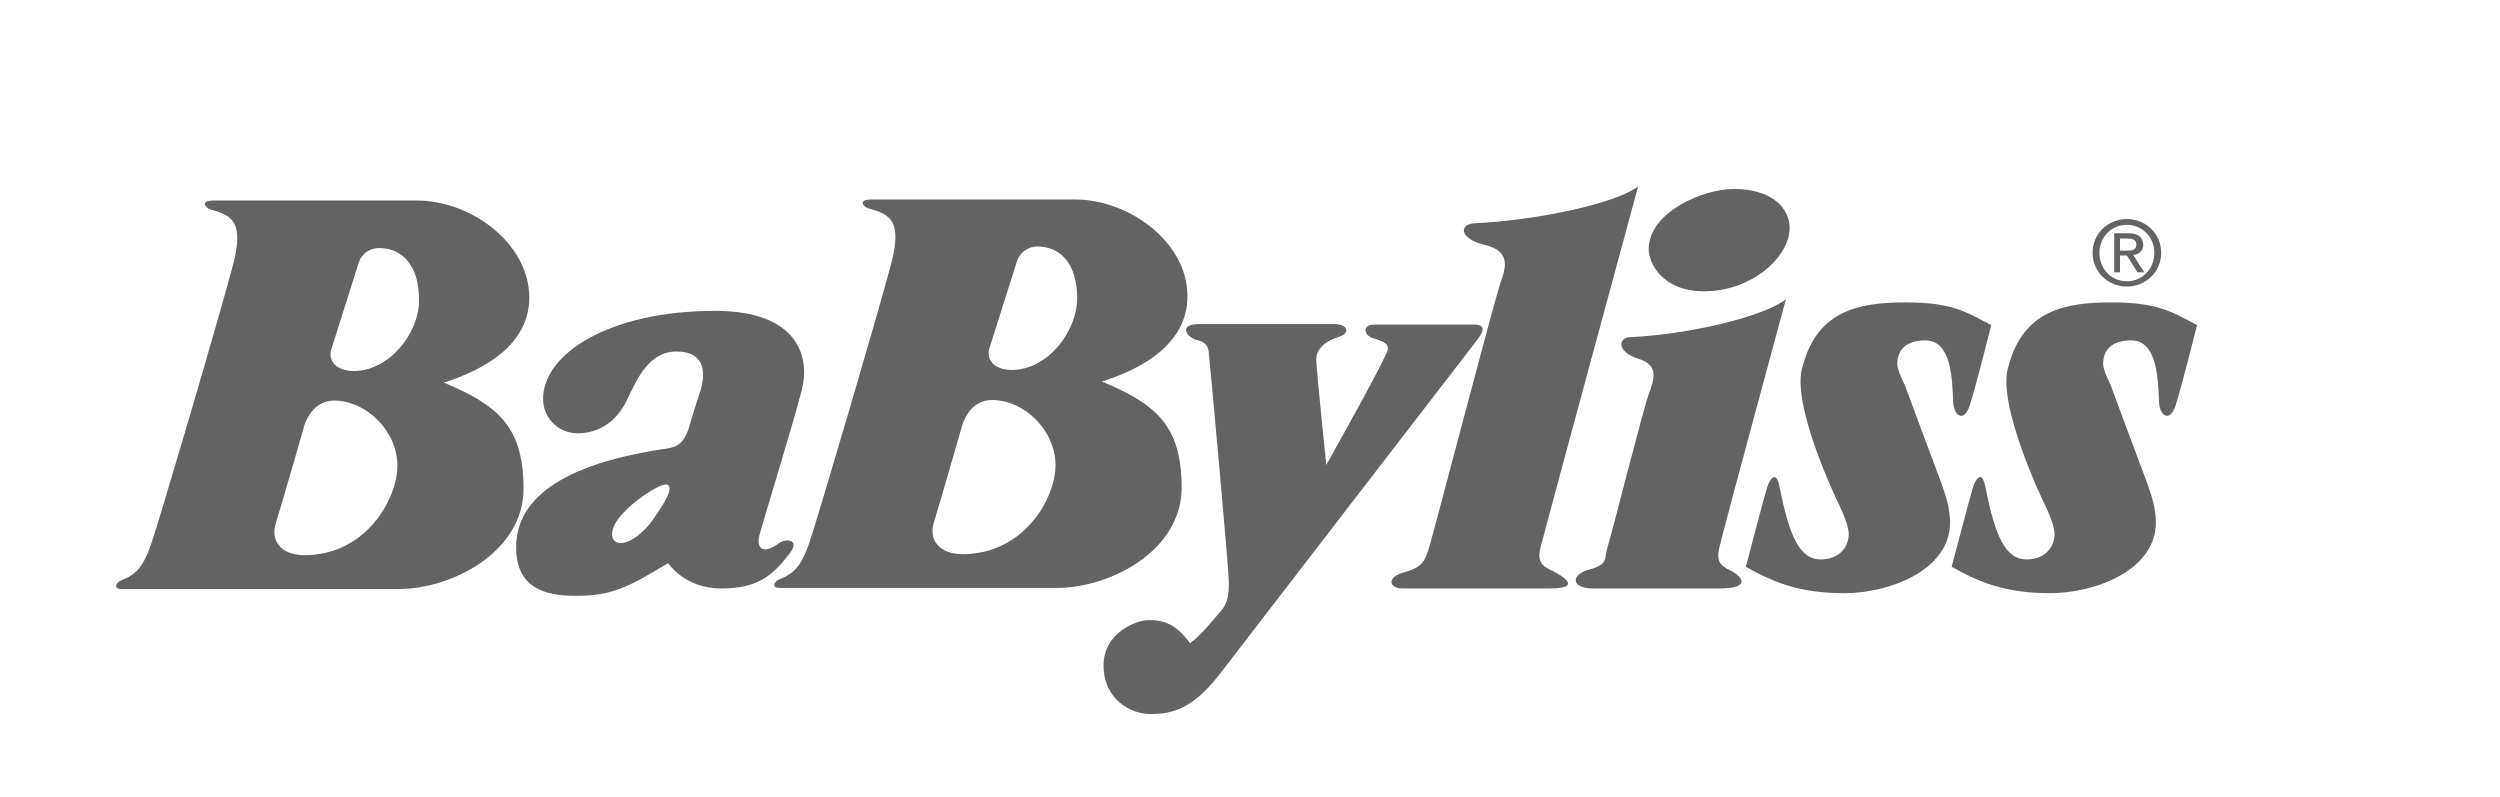 <?xml version="1.0" encoding="utf-8"?>
<!-- Generator: Adobe Illustrator 23.0.6, SVG Export Plug-In . SVG Version: 6.00 Build 0)  -->
<svg version="1.1" id="Layer_1" xmlns="http://www.w3.org/2000/svg" xmlns:xlink="http://www.w3.org/1999/xlink" x="0px" y="0px"
	 viewBox="0 0 473.7 151.1" style="enable-background:new 0 0 473.7 151.1;" xml:space="preserve">
<style type="text/css">
	.st0{fill:#646363;}
</style>
<g>
	<path class="st0" d="M79,38H40.5c-2.8,0-1.5,1.4-0.6,1.7c4.2,1.1,6.3,2.5,4.3,10.3c-2,7.8-14.1,49-15.6,53.2
		c-1.5,4.2-2.7,5.6-5.7,6.8c-1.1,0.5-1.3,1.6,0,1.6h52.7c10,0,23.6-7,23.6-19c0-12-5.1-15.9-15.1-20.1c7.8-2.5,16.2-7.2,16.2-16.2
		C100.2,46.1,89.3,38,79,38 M67,70.3c-3.3,0-5.1-2-4.1-4.5l5-15.8c0.6-2.2,2.5-3,3.9-3c4.7,0,7.6,3.6,7.6,9.8
		C79.5,62.9,73.9,70.3,67,70.3 M57.7,105.2c-4.2,0-6.6-2.5-5.4-6.2c1.2-3.8,5.4-18.5,5.4-18.5c1.2-3.3,3.4-4.6,5.6-4.6
		c6.1,0,12,5.8,12,12.3C75.3,94.7,69.2,105.2,57.7,105.2"/>
	<path class="st0" d="M203.7,37.8h-38.5c-2.8,0-1.6,1.4-0.6,1.7c4.2,1.1,6.3,2.5,4.3,10.3c-2,7.8-14.1,48.9-15.6,53.2
		c-1.5,4.2-2.7,5.6-5.7,6.8c-1.1,0.5-1.3,1.6,0,1.6h52.7c10,0,23.6-7,23.6-19c0-12-5.1-15.9-15.1-20.1c7.8-2.5,16.2-7.2,16.2-16.2
		C225,45.9,214,37.8,203.7,37.8 M191.7,70.1c-3.3,0-5.1-2-4.1-4.5l5-15.8c0.6-2.2,2.5-3.1,3.9-3.1c4.7,0,7.6,3.6,7.6,9.8
		S198.6,70.1,191.7,70.1 M182.4,105c-4.2,0-6.6-2.5-5.4-6.2c1.2-3.8,5.4-18.5,5.4-18.5c1.2-3.3,3.4-4.5,5.6-4.5
		c6.1,0,12,5.8,12,12.3C200,94.6,193.9,105,182.4,105"/>
	<path class="st0" d="M135.5,58.9c-20,0-32.6,8.1-32.6,16.7c0,3.3,2.6,6.5,6.6,6.5c3.9,0,7.3-2.2,9.2-6.1c1.9-3.9,4.1-9.4,9.5-9.4
		c5.5,0,5.6,4.2,4.4,7.8c-1.2,3.6-2.2,7.1-2.2,7.1c-1.1,2.8-2.3,3.3-4.8,3.6c-21.7,3.3-27.8,10.9-27.8,18.6c0,7.6,5.3,9.2,11.2,9.2
		c6.7,0,9.7-1.4,17.6-6.2c0,0,3.1,4.8,10,4.8c6.9,0,9.7-2.3,13.1-6.7c1.2-1.7,0.6-2.4-0.5-2.4c-0.5,0-1.2,0.2-1.7,0.6
		c-1.1,0.8-2,1.1-2.5,1.1c-1.2,0-1.5-1.4-1.1-2.7c0.5-2,6.3-20.8,8-27.4C153.6,67.5,151.1,58.9,135.5,58.9 M117.6,102.9
		c-2,0-2.5-2.6,0.5-5.7c1.7-2,6.5-5.4,8.1-5.4c0.1,0,0.3,0,0.4,0.1c0.9,0.8-0.5,3.2-3.4,7.3C120.9,101.9,118.9,102.9,117.6,102.9"/>
	<path class="st0" d="M279.4,61.5h-18.9c-2.7,0-1.9,2.2-0.3,2.6c1.6,0.5,2.8,0.8,2.8,2c0,1.2-11.7,22-11.7,22s-1.9-18.4-1.9-20
		c0-1.6,1.2-3.3,4.1-4.2c2.8-0.9,1.5-2.5-0.6-2.5h-25.7c-4.2,0-2.2,2.8-0.1,3.1c1.7,0.5,1.9,1.4,2,3c0.2,1.6,3.6,39,3.7,42.1
		c0.2,3.1-0.3,4.8-1.4,6.1c-1.1,1.2-3.6,4.5-5.9,6.2c-3.1-4.4-6.1-4.4-8-4.4c-1.9,0-8.4,2.2-8.4,8.6c0,6.4,5.1,9.2,8.9,9.2
		s7.8-0.8,12.9-7.3c5.1-6.6,47.2-61.3,49-63.6C281.6,62.2,281,61.5,279.4,61.5"/>
	<path class="st0" d="M310.4,35.3c-4.2,3.3-19.6,6.5-31,7c-3.1,0.2-2.8,3,1.9,4.1c4.7,1.1,4.2,3.9,3.1,6.9
		c-1.1,3-12.9,48.2-13.6,50.4c-0.7,2.2-1,3.7-4.6,4.7c-3.6,0.9-3,3.1-0.5,3.1h27.9c6.6,0,2.2-2.5,0.6-3.3c-1.6-0.8-3.1-1.4-2.3-4.5
		C292.7,100.5,310.4,35.3,310.4,35.3"/>
	<path class="st0" d="M338.4,56.7c-4.2,3.3-18.4,6.7-29.8,7.2c-2,0.3-2.2,2.8,1.9,4.1c3.8,1.2,3,3.7,1.9,6.7c-1.1,3-7.1,26.8-7.8,29
		c-0.7,2.2,0.2,3.2-3.4,4.2c-3.6,0.9-3.6,3.6,0.6,3.6h23.9c6.6,0,4-2.5,2.4-3.3c-1.6-0.8-3.1-1.4-2.3-4.5
		C326.5,100.5,338.4,56.7,338.4,56.7"/>
	<path class="st0" d="M328.5,35.8c-5.8,0-16.1,4.4-16.1,11.4c0,2.8,2.7,8,10.5,8c9,0,16.2-6.5,16.2-12
		C339.1,39.4,335.7,35.8,328.5,35.8"/>
	<path class="st0" d="M361.1,57.3c-8.6,0-16.7,1.4-19.5,12c-2.5,7,6.7,26,6.7,26s2,3.9,2,5.9c0,2-1.4,4.8-5.3,4.8
		c-3.9,0-5.9-4.1-7.8-13.7c-0.3-1.4-0.6-1.9-1-1.9c-0.5,0-1.1,1-1.4,2.1c-0.6,1.9-4,14.9-4,14.9c4.8,2.7,9.9,5,18.6,5
		c8.7,0,20.1-4.4,20.1-13.4c0-2.8-0.9-5.3-1.7-7.6c-0.9-2.3-6.9-18.5-6.9-18.5s-1.4-2.7-1.4-3.9c0-1.2,0.3-4.5,5.3-4.5
		c5,0,5.1,7.3,5.3,11.9c0.1,1.4,0.8,2.4,1.5,2.4c0.5,0,1.1-0.5,1.6-1.9c1.1-3.3,4.1-15.3,4.1-15.3C372.4,59,369.7,57.3,361.1,57.3"
		/>
	<path class="st0" d="M400.1,57.3c-8.6,0-16.7,1.4-19.5,12c-2.5,7,6.7,26,6.7,26s2,3.9,2,5.9c0,2-1.4,4.8-5.3,4.8
		c-3.9,0-5.9-4.1-7.8-13.7c-0.3-1.4-0.6-1.9-1-1.9c-0.5,0-1.1,1-1.4,2.1c-0.6,1.9-4,14.9-4,14.9c4.8,2.7,9.9,5,18.6,5
		c8.7,0,20.1-4.4,20.1-13.4c0-2.8-0.9-5.3-1.7-7.6c-0.9-2.3-6.9-18.5-6.9-18.5s-1.4-2.7-1.4-3.9c0-1.2,0.3-4.5,5.3-4.5
		c5,0,5.1,7.3,5.3,11.9c0.1,1.4,0.8,2.4,1.5,2.4c0.5,0,1.1-0.5,1.6-1.9c1.1-3.3,4.1-15.3,4.1-15.3C411.4,59,408.7,57.3,400.1,57.3"
		/>
	<path class="st0" d="M403,41.5c-3.5,0-6.5,2.7-6.5,6.4c0,3.7,3,6.4,6.5,6.4c3.5,0,6.5-2.7,6.5-6.4C409.5,44.2,406.5,41.5,403,41.5
		 M403,53.3c-2.9,0-5.2-2.3-5.2-5.4c0-3,2.3-5.3,5.2-5.3c2.9,0,5.2,2.3,5.2,5.3C408.2,51,405.9,53.3,403,53.3 M403.4,44.2h-2.8v7.4
		h1.1v-3.2h1.3l2,3.2h1.3l-2.1-3.3c1.1-0.1,1.9-0.7,1.9-2C406,44.9,405.1,44.2,403.4,44.2 M401.7,47.5v-2.3h1.5
		c0.8,0,1.6,0.2,1.6,1.1c0,1.1-0.8,1.2-1.8,1.2H401.7z"/>
</g>
</svg>
